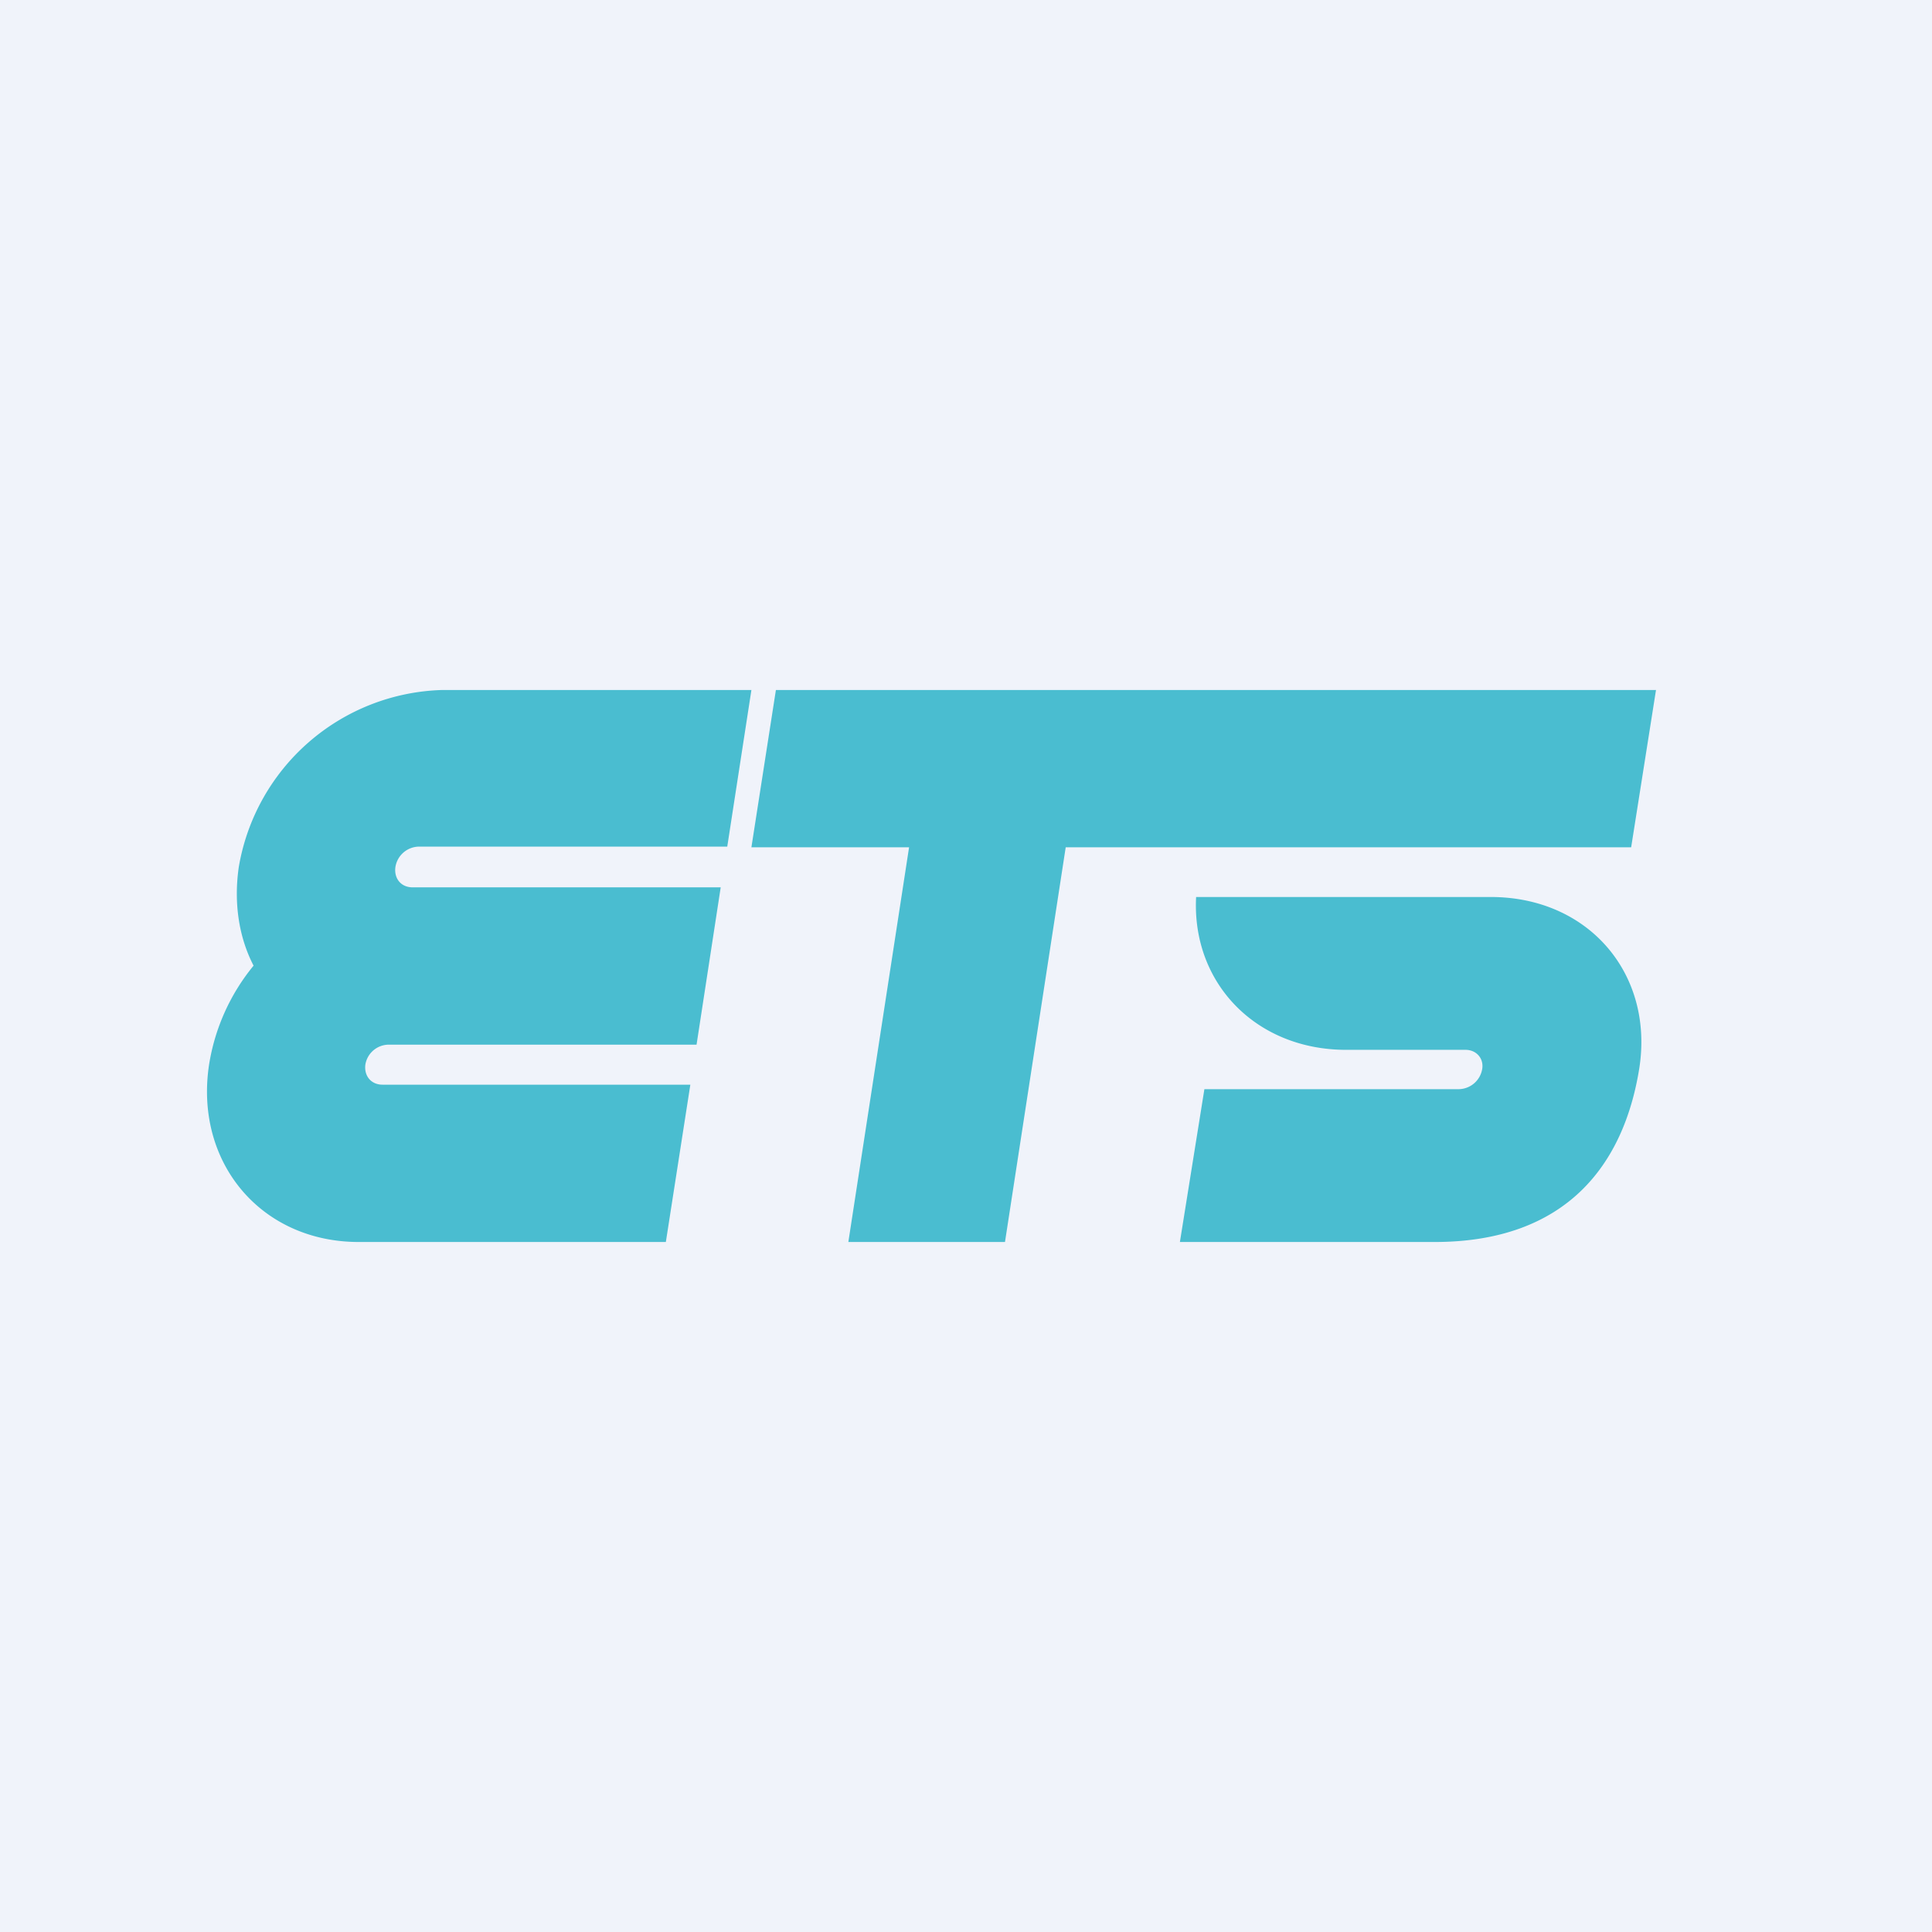 <!-- by TradingView --><svg width="56" height="56" viewBox="0 0 56 56" xmlns="http://www.w3.org/2000/svg"><path fill="#F0F3FA" d="M0 0h56v56H0z"/><path d="M43.2 26h-8.53c-.13 2.49 1.73 4.43 4.35 4.43h3.46c.32 0 .54.26.48.57a.7.7 0 0 1-.67.57h-7.38L34.2 36h7.38c3.83 0 5.48-2.25 5.93-5 .45-2.75-1.45-5-4.3-5Z" fill="#4ABDD0"/><path d="m48 20-.72 4.56H30.89L29.13 36h-4.54l1.76-11.44h-4.57l.71-4.56H48ZM21.08 24.54l.7-4.54h-8.96a6.16 6.16 0 0 0-5.9 5.14c-.15 1.05.01 2.04.43 2.85a6 6 0 0 0-1.29 2.87C5.63 33.69 7.56 36 10.4 36h8.9l.71-4.56h-8.92c-.34 0-.54-.26-.5-.58a.69.69 0 0 1 .68-.58h8.92l.7-4.56h-8.93c-.34 0-.54-.26-.5-.58a.7.7 0 0 1 .67-.6h8.95Z" fill="#4ABDD0"/></svg>